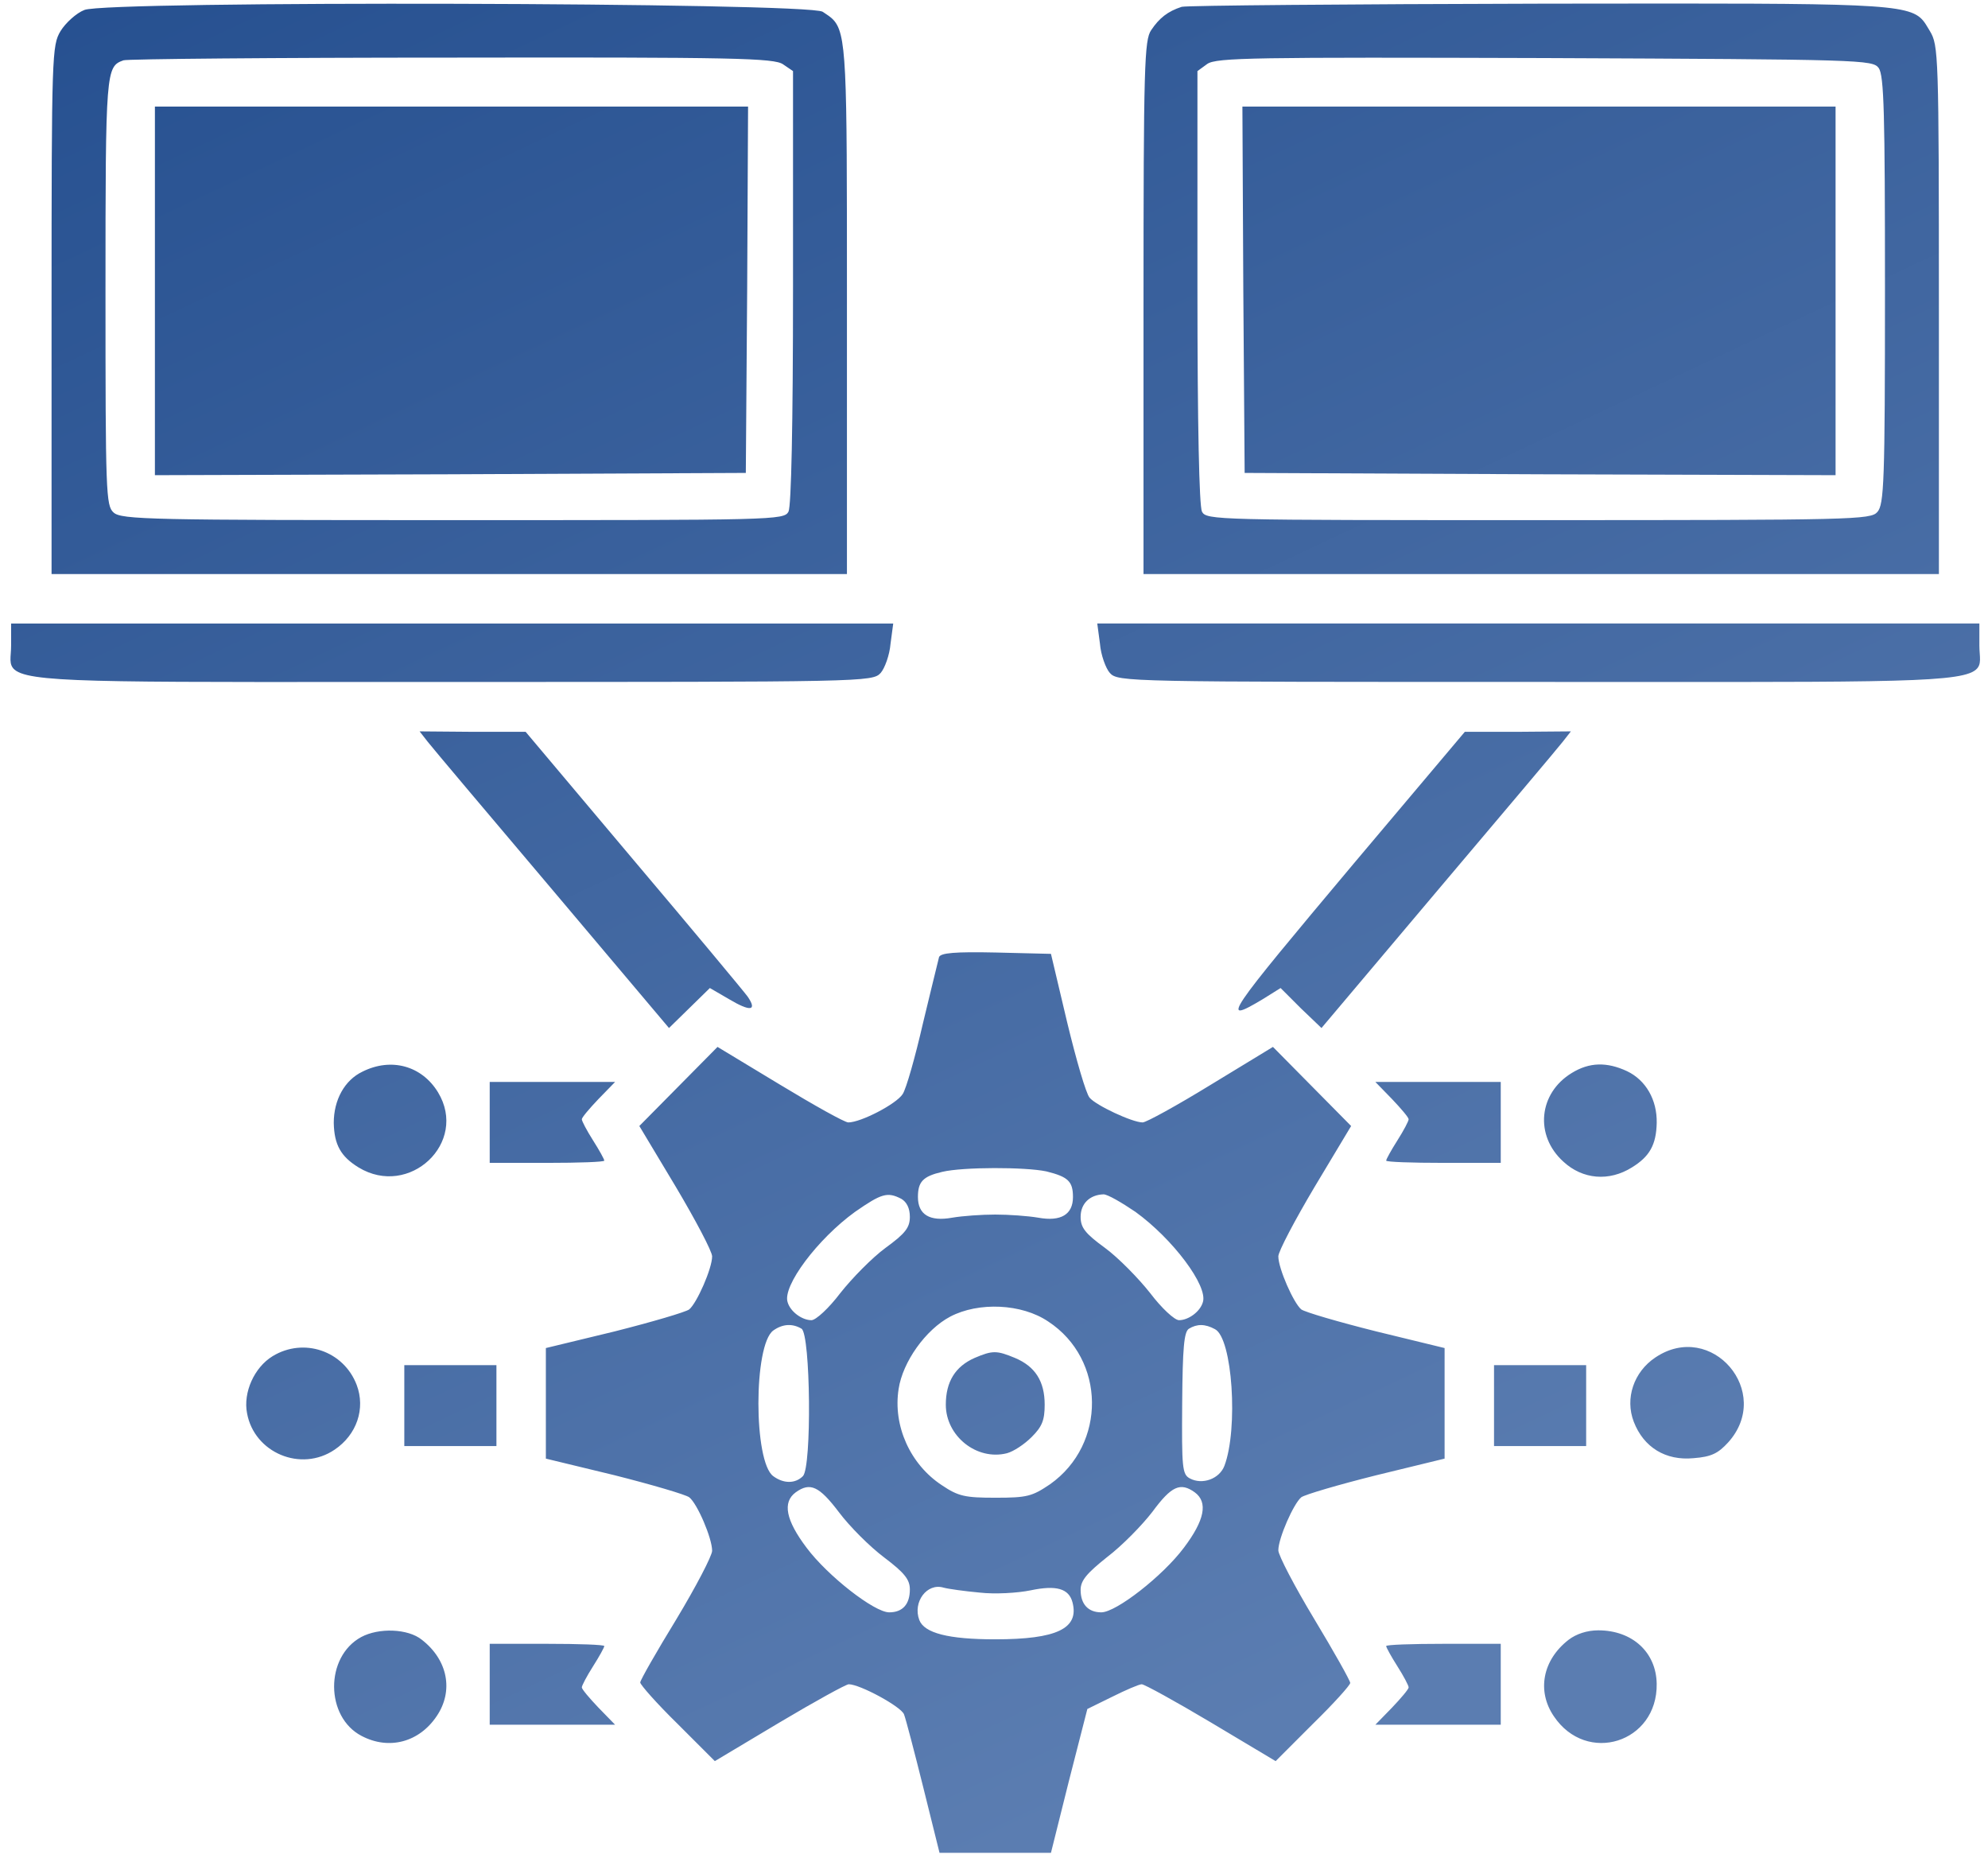 <svg xmlns="http://www.w3.org/2000/svg" width="126" height="118" viewBox="0 0 126 118" fill="none"><path fill-rule="evenodd" clip-rule="evenodd" d="M74.897 0.432C74.014 0.717 73.473 1.144 72.96 1.913C72.533 2.54 72.476 4.106 72.476 19.486V36.376H97.682H122.888V19.629C122.888 3.366 122.859 2.882 122.318 1.97C122.285 1.915 122.253 1.862 122.222 1.81L122.22 1.806L122.219 1.806L122.218 1.804L122.218 1.804L122.218 1.804C122.106 1.615 122.007 1.448 121.884 1.302C120.967 0.204 118.733 0.207 99.81 0.23L97.625 0.233C85.435 0.261 75.21 0.347 74.897 0.432ZM119.071 4.306C119.413 4.79 119.47 7.154 119.47 18.404C119.47 30.565 119.413 31.961 118.986 32.445C118.559 32.929 117.505 32.958 97.511 32.958C77.005 32.958 76.464 32.958 76.179 32.417C76.008 32.046 75.894 27.062 75.894 18.176V4.505L76.52 4.049C77.119 3.651 79.426 3.622 97.91 3.679C118.074 3.765 118.673 3.793 119.071 4.306ZM3.837 1.97C4.151 1.458 4.834 0.831 5.347 0.632C6.714 0.034 51.23 0.148 52.141 0.746C52.18 0.772 52.218 0.797 52.255 0.822C52.439 0.944 52.599 1.05 52.739 1.179C53.68 2.049 53.68 3.938 53.679 18.584L53.679 19.543V36.376H28.474H3.268V19.629C3.268 3.366 3.296 2.882 3.837 1.97ZM50.262 4.505L49.635 4.078C49.066 3.679 46.616 3.622 28.616 3.651C17.423 3.651 8.053 3.736 7.825 3.822C6.714 4.22 6.686 4.42 6.686 18.433C6.686 31.221 6.714 32.046 7.198 32.474C7.682 32.929 9.591 32.958 28.701 32.958C49.151 32.958 49.692 32.958 49.977 32.417C50.148 32.046 50.262 27.062 50.262 18.176V4.505ZM9.818 30.11V18.432V6.755H28.615H47.413L47.356 18.347L47.27 29.967L28.558 30.053L9.818 30.11ZM78.886 29.967L78.801 18.347L78.744 6.755H97.541H116.339V18.432V30.11L97.627 30.053L78.886 29.967ZM0.682 41.401C0.66 41.704 0.642 41.957 0.728 42.168C1.158 43.225 4.193 43.224 22.442 43.214H22.444H22.446H22.449H22.451H22.454H22.457H22.46H22.463H22.467H22.471H22.475H22.48H22.484H22.49H22.495H22.502C24.383 43.213 26.426 43.212 28.645 43.212C54.762 43.212 55.303 43.212 55.816 42.642C56.072 42.357 56.385 41.503 56.442 40.791L56.613 39.509H28.645H0.704V40.905C0.704 41.083 0.693 41.248 0.682 41.401ZM70.342 42.641C70.086 42.356 69.772 41.502 69.716 40.79L69.545 39.508H97.513H125.453V40.904C125.453 41.083 125.465 41.248 125.476 41.4C125.497 41.703 125.515 41.956 125.43 42.167C125 43.224 121.965 43.223 103.715 43.213H103.713H103.711H103.709H103.706H103.703H103.7H103.697H103.693H103.69H103.685H103.681C101.792 43.212 99.741 43.211 97.513 43.211C71.396 43.211 70.855 43.211 70.342 42.641ZM27.106 46.999C27.391 47.369 30.951 51.584 35.024 56.398L42.401 65.141L43.711 63.86L44.992 62.607L46.217 63.319C47.556 64.116 48.011 64.059 47.385 63.148C47.157 62.834 43.91 58.933 40.151 54.489L33.315 46.372H29.954L26.594 46.344L27.106 46.999ZM80.025 63.319C77.262 64.971 77.718 64.344 85.778 54.746L92.841 46.372H96.202L99.563 46.344L99.05 46.999C98.766 47.369 95.205 51.584 91.133 56.398L83.756 65.141L82.446 63.888L81.164 62.607L80.025 63.319ZM59.037 62.611L59.036 62.613C58.876 63.276 58.689 64.052 58.493 64.857C58.009 66.964 57.439 68.987 57.211 69.328C56.812 69.955 54.562 71.123 53.765 71.123C53.537 71.123 51.6 70.04 49.436 68.73L45.477 66.338L42.999 68.844L40.521 71.35L42.828 75.195C44.081 77.303 45.135 79.297 45.135 79.61C45.135 80.379 44.167 82.572 43.683 82.971C43.455 83.142 41.319 83.768 38.955 84.366L34.597 85.42V88.923V92.426L38.955 93.48C41.319 94.078 43.455 94.705 43.683 94.876C44.195 95.275 45.135 97.468 45.135 98.265C45.135 98.578 44.11 100.544 42.857 102.623C41.603 104.673 40.578 106.468 40.578 106.61C40.578 106.752 41.632 107.949 42.942 109.23L45.306 111.594L49.407 109.145C51.657 107.806 53.623 106.724 53.793 106.724C54.505 106.724 57.126 108.148 57.297 108.632C57.411 108.917 57.952 110.996 58.521 113.275L59.547 117.404H63.078H66.61L67.749 112.847L68.917 108.29L70.483 107.521C71.338 107.094 72.192 106.724 72.363 106.724C72.534 106.724 74.499 107.806 76.749 109.145L80.85 111.594L83.215 109.23C84.525 107.949 85.578 106.781 85.578 106.639C85.578 106.496 84.553 104.673 83.3 102.594C82.047 100.515 81.021 98.55 81.021 98.237C81.021 97.468 81.99 95.275 82.474 94.876C82.702 94.705 84.838 94.078 87.23 93.48L91.559 92.426V88.923V85.42L87.23 84.366C84.838 83.768 82.702 83.142 82.474 82.971C81.99 82.572 81.021 80.379 81.021 79.61C81.021 79.297 82.075 77.303 83.328 75.195L85.635 71.35L83.157 68.844L80.68 66.338L76.749 68.73C74.613 70.04 72.648 71.123 72.42 71.123C71.765 71.123 69.458 70.04 69.059 69.556C68.832 69.3 68.205 67.135 67.635 64.771L66.61 60.442L63.135 60.357C60.486 60.3 59.632 60.385 59.518 60.642C59.483 60.764 59.296 61.539 59.037 62.609L59.037 62.611ZM66.325 74.227C67.692 74.569 68.005 74.854 68.005 75.85C68.005 76.961 67.237 77.417 65.812 77.16C65.157 77.047 63.933 76.961 63.078 76.961C62.224 76.961 60.999 77.047 60.344 77.16C58.92 77.417 58.179 76.961 58.179 75.85C58.179 74.882 58.493 74.54 59.718 74.255C61.028 73.942 64.987 73.942 66.325 74.227ZM57.126 75.964C57.468 76.164 57.667 76.562 57.667 77.104C57.667 77.787 57.382 78.157 56.129 79.069C55.275 79.695 53.993 81.005 53.252 81.945C52.54 82.885 51.714 83.654 51.429 83.654C50.831 83.654 50.091 83.113 49.92 82.515C49.578 81.49 51.828 78.499 54.192 76.79C55.873 75.623 56.243 75.509 57.126 75.964ZM71.964 76.79C74.328 78.499 76.578 81.49 76.237 82.515C76.066 83.113 75.325 83.654 74.727 83.654C74.442 83.654 73.616 82.885 72.904 81.945C72.164 81.005 70.882 79.695 70.028 79.069C68.775 78.157 68.49 77.787 68.49 77.104C68.49 76.278 69.059 75.708 69.942 75.68C70.199 75.68 71.082 76.192 71.964 76.79ZM66.439 83.74C70.085 86.132 70.142 91.515 66.553 94.05C65.414 94.819 65.1 94.904 63.107 94.904C61.17 94.904 60.743 94.819 59.689 94.107C57.695 92.797 56.585 90.347 56.955 88.012C57.211 86.303 58.664 84.252 60.23 83.426C62.025 82.487 64.759 82.6 66.439 83.74ZM50.803 84.195C51.373 84.566 51.458 92.968 50.888 93.537C50.404 94.021 49.664 94.021 49.009 93.537C47.755 92.626 47.755 85.221 49.009 84.309C49.607 83.882 50.233 83.854 50.803 84.195ZM77.006 84.224C78.116 84.793 78.487 90.547 77.604 92.882C77.29 93.708 76.208 94.107 75.411 93.68C74.927 93.423 74.898 92.996 74.927 88.923C74.955 85.42 75.04 84.395 75.354 84.195C75.866 83.882 76.379 83.882 77.006 84.224ZM53.167 95.816C53.85 96.727 55.132 98.009 56.044 98.692C57.325 99.661 57.667 100.088 57.667 100.714C57.667 101.654 57.211 102.167 56.357 102.167C55.417 102.167 52.455 99.86 51.116 98.066C49.806 96.328 49.578 95.189 50.433 94.562C51.344 93.907 51.914 94.164 53.167 95.816ZM75.724 94.562C76.578 95.189 76.35 96.328 75.04 98.066C73.702 99.86 70.74 102.167 69.8 102.167C68.974 102.167 68.49 101.654 68.49 100.743C68.49 100.145 68.888 99.689 70.17 98.664C71.11 97.952 72.392 96.642 73.047 95.787C74.243 94.164 74.812 93.907 75.724 94.562ZM62.081 100.914C63.05 101.028 64.502 100.942 65.328 100.771C66.952 100.43 67.749 100.657 67.977 101.54C68.404 103.192 66.98 103.876 63.078 103.876C60.088 103.876 58.578 103.477 58.265 102.651C57.838 101.512 58.749 100.287 59.803 100.601C60.116 100.686 61.142 100.828 62.081 100.914ZM59.946 89.009C59.946 87.556 60.544 86.588 61.769 86.047C62.908 85.563 63.165 85.563 64.332 86.047C65.614 86.588 66.212 87.528 66.212 89.009C66.212 90.006 66.041 90.404 65.386 91.059C64.93 91.515 64.247 91.971 63.82 92.085C61.911 92.569 59.946 91.002 59.946 89.009ZM22.976 67.904C21.837 68.445 21.154 69.698 21.154 71.151C21.182 72.547 21.609 73.287 22.72 73.971C25.938 75.936 29.698 72.404 27.761 69.214C26.736 67.534 24.799 66.993 22.976 67.904ZM99.079 73.601C97.256 71.949 97.512 69.272 99.62 67.99C100.73 67.306 101.841 67.278 103.123 67.876C104.319 68.446 105.031 69.699 105.003 71.151C104.974 72.547 104.547 73.287 103.436 73.971C101.984 74.882 100.303 74.74 99.079 73.601ZM31.038 71.123V73.686H34.683C36.677 73.686 38.3 73.629 38.3 73.544C38.3 73.458 37.987 72.889 37.588 72.262C37.19 71.635 36.876 71.037 36.876 70.923C36.876 70.809 37.36 70.24 37.93 69.642L38.984 68.559H35.025H31.038V71.123ZM89.28 70.923C89.28 70.809 88.796 70.24 88.226 69.642L87.172 68.559H91.131H95.118V71.123V73.686H91.501C89.479 73.686 87.856 73.629 87.856 73.544C87.856 73.458 88.169 72.889 88.568 72.262C88.967 71.635 89.28 71.037 89.28 70.923ZM17.281 85.933C16.113 86.645 15.401 88.24 15.658 89.55C16.113 92.056 19.075 93.31 21.211 91.857C22.607 90.917 23.177 89.265 22.607 87.756C21.781 85.591 19.246 84.737 17.281 85.933ZM103.549 90.091C102.979 88.61 103.549 86.93 104.916 86.018C108.476 83.626 112.406 88.211 109.53 91.401C108.903 92.085 108.476 92.313 107.337 92.398C105.571 92.569 104.175 91.715 103.549 90.091ZM25.625 89.065V91.629H28.53H31.464V89.065V86.502H28.559H25.625V89.065ZM94.692 91.629V89.065V86.502H97.626H100.531V89.065V91.629H97.626H94.692ZM22.892 103.733C20.585 104.986 20.613 108.803 22.92 109.999C24.657 110.91 26.566 110.398 27.676 108.746C28.759 107.151 28.389 105.186 26.736 103.904C25.854 103.192 24.002 103.135 22.892 103.733ZM98.48 108.747C97.397 107.152 97.767 105.187 99.419 103.905C99.904 103.535 100.587 103.307 101.299 103.307C103.464 103.307 104.973 104.703 105.002 106.696C105.059 110.427 100.559 111.852 98.48 108.747ZM31.038 106.724V109.287H35.025H38.984L37.93 108.205C37.36 107.607 36.876 107.037 36.876 106.923C36.876 106.809 37.19 106.211 37.588 105.585C37.987 104.958 38.3 104.389 38.3 104.303C38.3 104.218 36.677 104.161 34.683 104.161H31.038V106.724ZM88.568 105.585C88.169 104.958 87.856 104.388 87.856 104.303C87.856 104.218 89.479 104.161 91.501 104.161H95.118V106.724V109.287H91.131H87.172L88.226 108.205C88.796 107.607 89.28 107.037 89.28 106.923C89.28 106.809 88.967 106.211 88.568 105.585Z" fill="url(#paint0_linear_527_1885)"></path><defs><linearGradient id="paint0_linear_527_1885" x1="0.664" y1="0.225" x2="57.083" y2="120.223" gradientUnits="userSpaceOnUse"><stop stop-color="#265090"></stop><stop offset="1" stop-color="#5B7DB1"></stop></linearGradient></defs></svg>